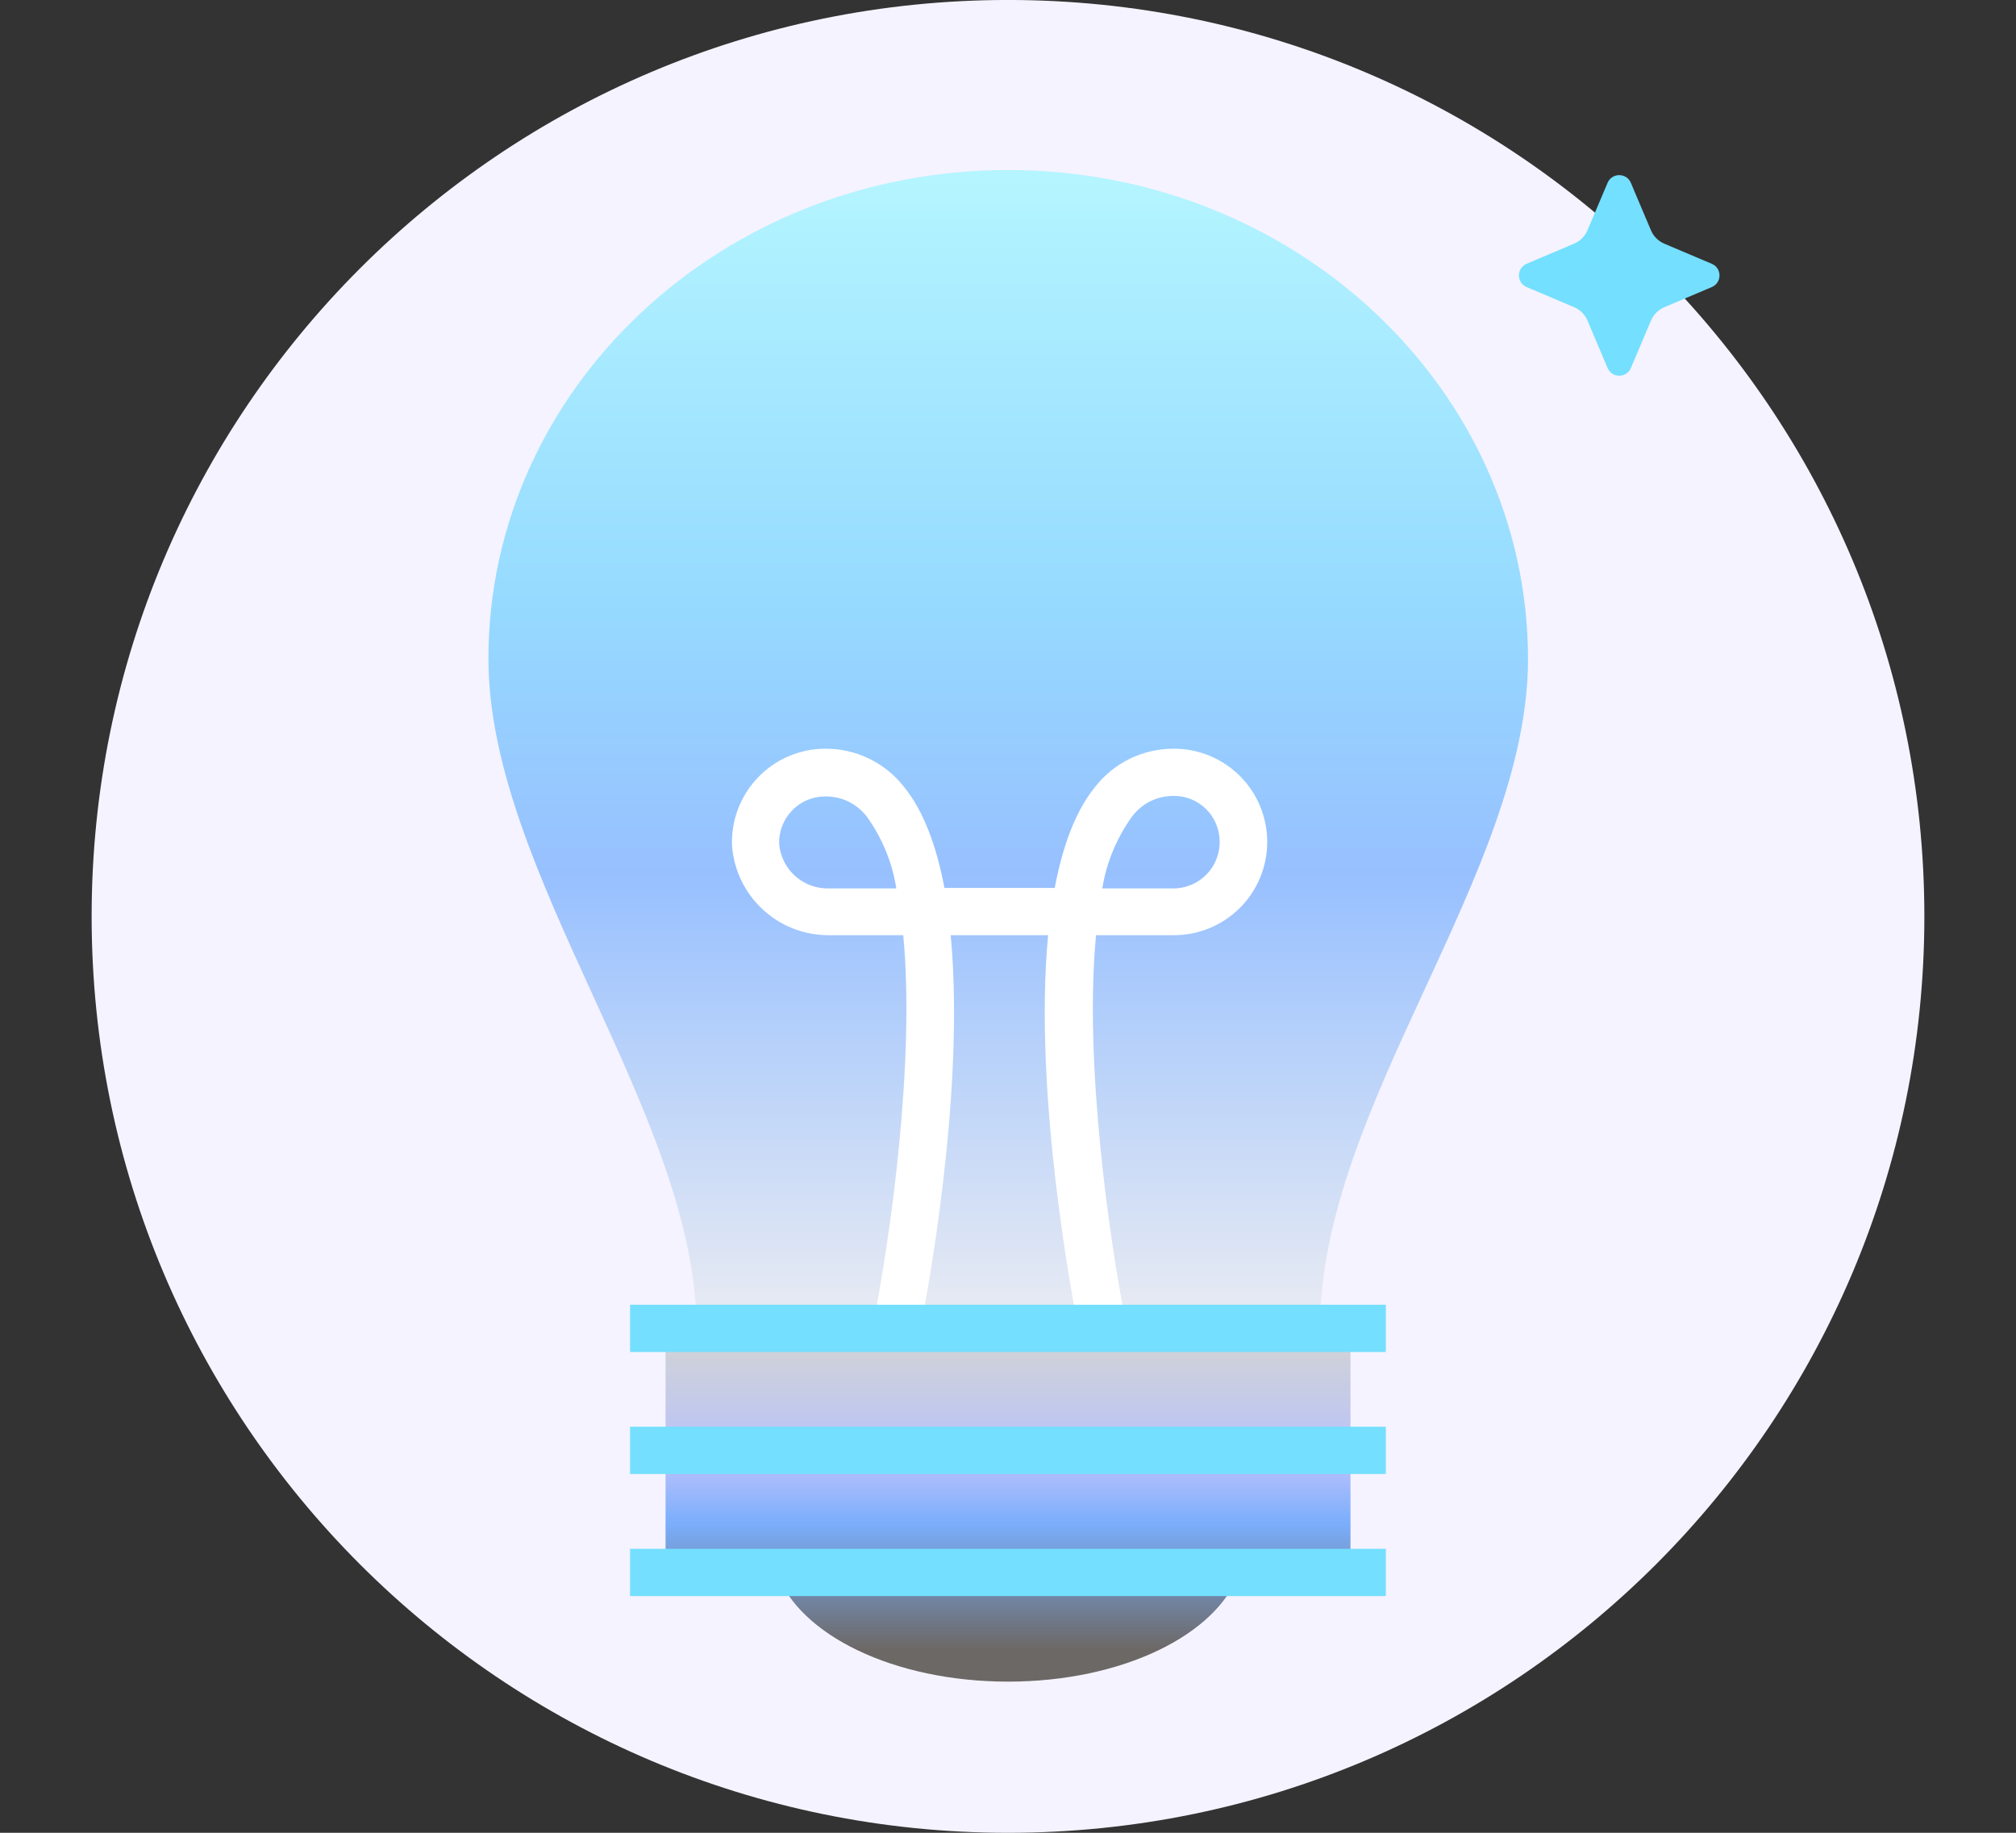 <svg width="264" height="240" viewBox="0 0 264 240" fill="none" xmlns="http://www.w3.org/2000/svg">
<rect x="0" y="0" width="264" height="240" fill="#333333" stroke="none"/>
<g clip-path="url(#clip0_6293_31389)">
<path d="M132 240.003C198.274 240.003 252 186.276 252 120C252 53.724 198.274 -0.003 132 -0.003C65.726 -0.003 12 53.724 12 120C12 186.276 65.726 240.003 132 240.003Z" fill="#F5F3FF"/>
<g clip-path="url(#clip1_6293_31389)">
<path d="M132.004 22.266C94.416 22.266 63.961 50.922 63.961 86.264C63.961 114.461 91.201 146.026 91.201 173.943H172.858C172.858 144.763 200.098 114.461 200.098 86.264C200.047 50.922 169.578 22.266 132.004 22.266Z" fill="url(#paint0_linear_6293_31389)"/>
<path d="M144.346 177.03C143.622 177.027 142.921 176.77 142.367 176.303C141.812 175.837 141.438 175.192 141.31 174.479C140.493 170.408 135.288 143.194 137.252 122.461H124.494C126.458 143.194 121.253 170.396 120.436 174.479C120.375 174.894 120.229 175.293 120.009 175.651C119.789 176.009 119.498 176.318 119.154 176.56C118.811 176.802 118.421 176.972 118.01 177.058C117.599 177.145 117.175 177.148 116.762 177.065C116.35 176.983 115.959 176.818 115.613 176.58C115.267 176.342 114.972 176.036 114.748 175.681C114.523 175.325 114.374 174.928 114.307 174.513C114.241 174.098 114.26 173.674 114.363 173.266C116.455 162.83 119.888 139.226 118.28 122.461H108.622C105.413 122.497 102.31 121.312 99.942 119.147C97.573 116.982 96.115 113.998 95.863 110.799C95.792 109.153 96.055 107.51 96.635 105.968C97.215 104.426 98.101 103.017 99.239 101.825C100.376 100.634 101.743 99.685 103.257 99.034C104.77 98.384 106.4 98.046 108.047 98.04C110.027 98.026 111.985 98.465 113.769 99.323C115.554 100.181 117.118 101.435 118.344 102.991C120.972 106.206 122.656 110.85 123.677 116.273H138.12C139.128 110.889 140.799 106.27 143.389 103.067C144.598 101.511 146.145 100.249 147.914 99.378C149.682 98.507 151.625 98.05 153.596 98.04H153.737C156.975 98.04 160.081 99.327 162.371 101.617C164.661 103.907 165.947 107.012 165.947 110.251C165.947 113.489 164.661 116.595 162.371 118.884C160.081 121.174 156.975 122.461 153.737 122.461H143.53C141.922 139.226 145.354 162.842 147.447 173.266C147.605 174.071 147.439 174.906 146.985 175.589C146.531 176.273 145.826 176.749 145.023 176.915C144.802 176.977 144.575 177.016 144.346 177.03ZM144.346 116.337H153.686C154.648 116.331 155.595 116.096 156.449 115.653C157.303 115.209 158.04 114.569 158.598 113.785C159.178 112.962 159.546 112.009 159.671 111.01C159.795 110.011 159.672 108.996 159.312 108.056C158.879 106.914 158.104 105.933 157.092 105.248C156.08 104.563 154.882 104.207 153.66 104.228H153.584C152.525 104.234 151.483 104.49 150.543 104.975C149.603 105.461 148.791 106.163 148.174 107.023C146.202 109.794 144.893 112.98 144.346 116.337ZM108.047 104.292C107.235 104.293 106.43 104.459 105.683 104.779C104.936 105.099 104.261 105.567 103.7 106.154C103.138 106.742 102.702 107.437 102.416 108.198C102.13 108.959 102.002 109.77 102.038 110.582C102.196 112.199 102.965 113.695 104.189 114.765C105.412 115.834 106.998 116.396 108.622 116.337H117.374C116.844 112.964 115.533 109.761 113.546 106.984C112.91 106.131 112.079 105.441 111.123 104.973C110.166 104.505 109.112 104.272 108.047 104.292Z" fill="white"/>
<path d="M176.851 173.942H87.156V205.903H101.714C104.623 214.069 117.025 220.206 132.004 220.206C146.982 220.206 159.371 214.069 162.28 205.903H176.851V173.942Z" fill="url(#paint1_linear_6293_31389)"/>
<path d="M181.478 170.854H82.508V177.043H181.478V170.854Z" fill="#74DFFF"/>
<path d="M181.478 186.829H82.508V193.017H181.478V186.829Z" fill="#74DFFF"/>
<path d="M181.478 202.815H82.508V209.003H181.478V202.815Z" fill="#74DFFF"/>
</g>
<path d="M217.951 31.913L224.16 34.545C225.505 35.115 225.505 37.02 224.16 37.59L217.951 40.223C217.161 40.558 216.532 41.187 216.197 41.977L213.564 48.187C212.994 49.531 211.089 49.531 210.519 48.187L207.886 41.977C207.551 41.187 206.922 40.558 206.132 40.223L199.922 37.59C198.578 37.02 198.578 35.115 199.922 34.545L206.132 31.913C206.922 31.578 207.551 30.949 207.886 30.158L210.519 23.949C211.089 22.604 212.994 22.604 213.564 23.949L216.197 30.158C216.532 30.949 217.161 31.578 217.951 31.913Z" fill="#74DFFF"/>
<path opacity="0.15" d="M224.163 34.545L223.373 34.21C223.183 34.255 222.992 34.307 222.805 34.387L216.595 37.019C214.965 37.71 213.688 38.989 212.996 40.618L210.364 46.828C210.284 47.014 210.232 47.206 210.188 47.396L210.522 48.186C211.092 49.53 212.998 49.53 213.567 48.186L216.2 41.976C216.535 41.186 217.164 40.557 217.954 40.222L224.164 37.589C225.508 37.02 225.508 35.115 224.163 34.545Z" fill="#74DFFF"/>
<path opacity="0.3" d="M211.09 31.517L213.723 25.307C213.802 25.121 213.854 24.93 213.899 24.739L213.564 23.949C212.994 22.604 211.089 22.604 210.519 23.949L207.886 30.158C207.551 30.948 206.922 31.577 206.132 31.913L199.922 34.545C198.578 35.115 198.578 37.02 199.922 37.59L200.712 37.925C200.903 37.88 201.094 37.828 201.28 37.749L207.49 35.117C209.121 34.425 210.398 33.147 211.09 31.517Z" fill="#74DFFF"/>
<path d="M210.453 31.245L212.045 27.489" stroke="#74DFFF" stroke-width="3" stroke-miterlimit="10" stroke-linecap="round" stroke-linejoin="round"/>
</g>
<defs>
<linearGradient id="paint0_linear_6293_31389" x1="132.569" y1="189.06" x2="132.569" y2="2.743" gradientUnits="userSpaceOnUse">
<stop stop-color="#FFF7EF"/>
<stop offset="0.401" stop-color="#97C0FF"/>
<stop offset="0.591" stop-color="#96DAFF"/>
<stop offset="1" stop-color="#BFFFFF"/>
</linearGradient>
<linearGradient id="paint1_linear_6293_31389" x1="132.008" y1="216.027" x2="132.008" y2="174.735" gradientUnits="userSpaceOnUse">
<stop stop-color="#6C6865"/>
<stop offset="0.401" stop-color="#7AAEFC"/>
<stop offset="0.591" stop-color="#B8C1FC"/>
<stop offset="1" stop-color="#D2D4D4"/>
</linearGradient>
<clipPath id="clip0_6293_31389">
<rect width="264" height="240" fill="white"/>
</clipPath>
<clipPath id="clip1_6293_31389">
<rect width="136.086" height="197.94" fill="white" transform="translate(63.961 22.266)"/>
</clipPath>
</defs>
</svg>
